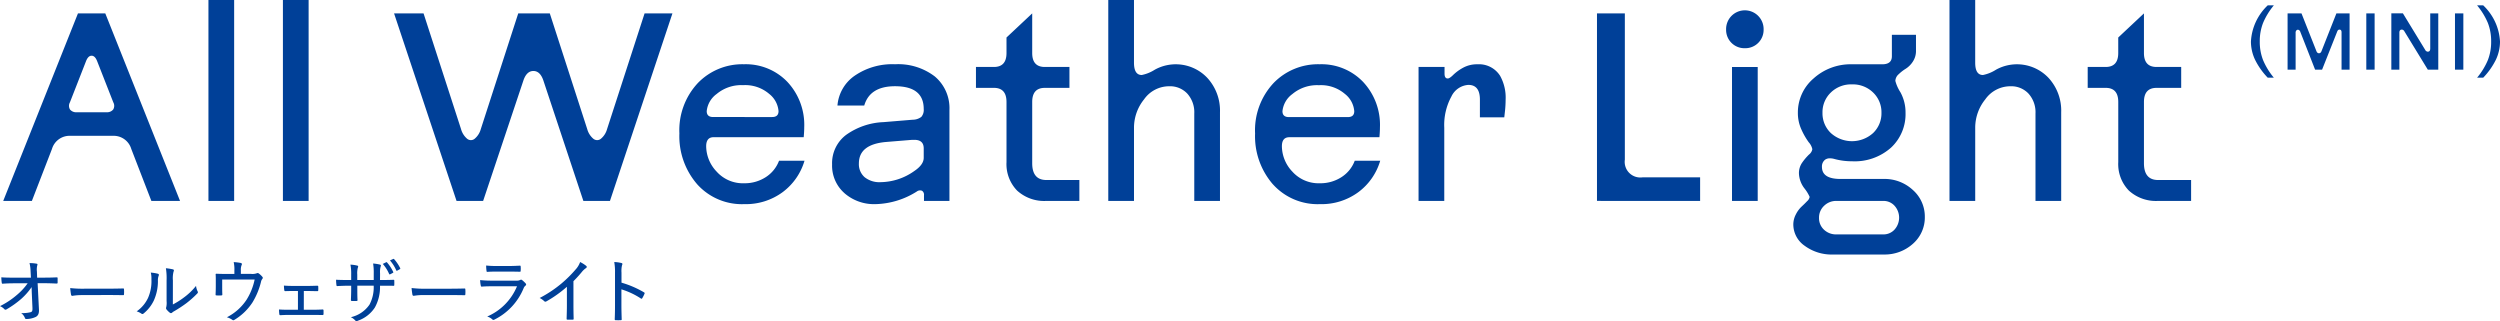 <svg xmlns="http://www.w3.org/2000/svg" xmlns:xlink="http://www.w3.org/1999/xlink" width="330.655" height="42.479" viewBox="0 0 330.655 42.479">
  <defs>
    <clipPath id="clip-path">
      <rect id="Rectangle_1314" data-name="Rectangle 1314" width="330.655" height="42.479" transform="translate(0 0.001)" fill="none"/>
    </clipPath>
  </defs>
  <g id="Group_4967" data-name="Group 4967" transform="translate(0 -0.001)" clip-path="url(#clip-path)">
    <path id="Path_3440" data-name="Path 3440" d="M328.433,10.276a9.4,9.4,0,0,0,1.685-2.392,5.628,5.628,0,0,0,.537-2.392A7.1,7.1,0,0,0,328.433.709h-.808a9.23,9.23,0,0,1,1.43,2.338,6.632,6.632,0,0,1,.43,2.445,6.632,6.632,0,0,1-.43,2.445,9.217,9.217,0,0,1-1.43,2.339Zm-2.625-8.5H324.7V9.213h1.106Zm-8.462,7.441V4.323q0-.362.255-.4a.3.3,0,0,1,.064-.011.422.422,0,0,1,.351.245l3.093,5.06h1.382V1.772h-1.063V6.428c0,.241-.085.375-.255.4a.3.3,0,0,1-.064.01.421.421,0,0,1-.351-.244l-2.944-4.826h-1.531V9.213Zm-3.274-7.441h-1.1V9.213h1.1ZM303.623,9.213V4.334a.416.416,0,0,1,.122-.33.257.257,0,0,1,.271-.053.392.392,0,0,1,.224.255L306.2,9.213h.924l2-5.039c.064-.17.159-.255.287-.255h.064c.155.028.23.156.223.383V9.213h1.063V1.772h-1.743l-1.967,4.985c-.071.192-.184.287-.34.287s-.27-.1-.34-.287L304.4,1.772H302.56V9.213ZM298.25,7.884a9.375,9.375,0,0,0,1.685,2.392h.808a9.188,9.188,0,0,1-1.43-2.339,6.633,6.633,0,0,1-.431-2.445,6.633,6.633,0,0,1,.431-2.445,9.2,9.2,0,0,1,1.43-2.338h-.808a7.1,7.1,0,0,0-2.222,4.783,5.628,5.628,0,0,0,.537,2.392M278.5,11.622q1.666,0,1.666,1.864v7.959a5.021,5.021,0,0,0,1.4,3.76,5.312,5.312,0,0,0,3.88,1.37H289.8V23.811h-4.359q-1.878,0-1.878-2.223v-8.1q0-1.863,1.666-1.864h3.26V8.858h-3.26q-1.667,0-1.666-1.842V1.772l-3.4,3.189V7.016q0,1.842-1.666,1.842h-2.374v2.764ZM261.246,26.575V16.831a5.968,5.968,0,0,1,1.328-3.685,4.057,4.057,0,0,1,3.349-1.736,3.125,3.125,0,0,1,2.374.974,3.688,3.688,0,0,1,.921,2.64V26.575h3.4V14.847a6.384,6.384,0,0,0-1.683-4.553,5.738,5.738,0,0,0-6.928-1.081,5.035,5.035,0,0,1-1.736.708q-1.027,0-1.027-1.629V0h-3.4V26.575Zm-16.3-15.413a3.825,3.825,0,0,1,2.8,1.08,3.608,3.608,0,0,1,1.1,2.676,3.605,3.605,0,0,1-1.1,2.675,4.167,4.167,0,0,1-5.6,0,3.6,3.6,0,0,1-1.1-2.675,3.6,3.6,0,0,1,1.1-2.676,3.825,3.825,0,0,1,2.8-1.08m-3.685,16.056a2.271,2.271,0,0,1,1.63-.643h6.2a1.958,1.958,0,0,1,1.488.643,2.352,2.352,0,0,1,0,3.143,1.961,1.961,0,0,1-1.488.643h-6.2a2.3,2.3,0,0,1-1.648-.625,2.058,2.058,0,0,1-.655-1.553,2.129,2.129,0,0,1,.673-1.608M238.678,32.5a6,6,0,0,0,3.8,1.162h6.64a5.569,5.569,0,0,0,3.9-1.43,4.618,4.618,0,0,0,1.563-3.55,4.678,4.678,0,0,0-1.57-3.542,5.514,5.514,0,0,0-3.922-1.471h-5.67q-2.445,0-2.444-1.594a1.119,1.119,0,0,1,.425-.957,1.07,1.07,0,0,1,.638-.177,2.208,2.208,0,0,1,.531.071,8.711,8.711,0,0,0,2.374.319,7.225,7.225,0,0,0,5.173-1.807,6.058,6.058,0,0,0,1.914-4.606,5.522,5.522,0,0,0-.674-2.711,5.215,5.215,0,0,1-.673-1.506,1.233,1.233,0,0,1,.443-.886,5.445,5.445,0,0,1,.937-.726,3.134,3.134,0,0,0,.922-.921,2.534,2.534,0,0,0,.427-1.471V4.606h-3.189V7.441q0,1.063-1.276,1.063h-4a7.3,7.3,0,0,0-5.085,1.878,5.906,5.906,0,0,0-2.072,4.536,5.221,5.221,0,0,0,.478,2.232,9.44,9.44,0,0,0,.957,1.665,1.973,1.973,0,0,1,.478.921,1.149,1.149,0,0,1-.443.709,7.428,7.428,0,0,0-.886,1.045,2.409,2.409,0,0,0-.443,1.435,3.431,3.431,0,0,0,.709,1.967,5.15,5.15,0,0,1,.709,1.152.982.982,0,0,1-.337.566q-.337.354-.744.73a3.686,3.686,0,0,0-.744,1.019,2.885,2.885,0,0,0-.337,1.359,3.44,3.44,0,0,0,1.491,2.782m-6.2-23.642h-3.4V26.575h3.4Zm-1.7-2.48a2.423,2.423,0,0,0,2.481-2.48,2.481,2.481,0,1,0-4.961,0,2.423,2.423,0,0,0,2.48,2.48m-5.917,20.2V23.457h-7.618a2.067,2.067,0,0,1-2.338-2.339V1.772h-3.685v24.8Zm-33.839,0V16.9a7.883,7.883,0,0,1,.939-4.128,2.672,2.672,0,0,1,2.25-1.542q1.524,0,1.524,1.949V15.52h3.224l.107-.957q.07-.744.071-1.382a5.907,5.907,0,0,0-.731-3.153,3.3,3.3,0,0,0-2.99-1.524,3.824,3.824,0,0,0-1.913.461,5.993,5.993,0,0,0-1.294.939c-.318.319-.561.478-.726.478q-.425,0-.425-.638V8.858h-3.437V26.575Zm-20.09-14.138a5.077,5.077,0,0,1,3.508-1.169,4.859,4.859,0,0,1,3.437,1.151,3.222,3.222,0,0,1,1.24,2.286q0,.78-.85.779h-7.795q-.851,0-.851-.779a3.206,3.206,0,0,1,1.311-2.268m-2.569,11.941A7.956,7.956,0,0,0,174.578,27a8.194,8.194,0,0,0,5.092-1.594,7.963,7.963,0,0,0,2.88-4.146h-3.368a4.407,4.407,0,0,1-1.771,2.179,5.118,5.118,0,0,1-2.833.8,4.665,4.665,0,0,1-3.65-1.541,4.925,4.925,0,0,1-1.382-3.348q0-1.2.987-1.2h11.913c.046-.519.069-.957.069-1.311a8.311,8.311,0,0,0-2.23-6.006A7.614,7.614,0,0,0,174.542,8.5,8.165,8.165,0,0,0,168.43,11,9.129,9.129,0,0,0,166,17.646a9.689,9.689,0,0,0,2.356,6.732m-18.371,2.2V16.831a5.962,5.962,0,0,1,1.328-3.685,4.057,4.057,0,0,1,3.349-1.736,3.125,3.125,0,0,1,2.374.974,3.688,3.688,0,0,1,.921,2.64V26.575h3.4V14.847a6.384,6.384,0,0,0-1.683-4.553,5.738,5.738,0,0,0-6.928-1.081,5.035,5.035,0,0,1-1.736.708q-1.027,0-1.027-1.629V0h-3.4V26.575ZM131.456,11.622q1.665,0,1.666,1.864v7.959a5.021,5.021,0,0,0,1.4,3.76,5.31,5.31,0,0,0,3.88,1.37h4.358V23.811H138.4q-1.878,0-1.878-2.223v-8.1q0-1.863,1.666-1.864h3.259V8.858h-3.259q-1.666,0-1.666-1.842V1.772l-3.4,3.189V7.016q0,1.842-1.666,1.842h-2.374v2.764ZM117.177,18.78l3.472-.284h.284q1.239,0,1.24,1.134v1.24q0,.922-1.276,1.772a7.848,7.848,0,0,1-4.429,1.453,3.123,3.123,0,0,1-2.108-.656,2.278,2.278,0,0,1-.762-1.825q0-2.516,3.579-2.834m-5.492,6.767A5.943,5.943,0,0,0,115.795,27a10.658,10.658,0,0,0,5.457-1.665.707.707,0,0,1,.691-.106.619.619,0,0,1,.265.6v.744h3.367V14.563a5.482,5.482,0,0,0-1.932-4.447A7.961,7.961,0,0,0,118.382,8.5a8.759,8.759,0,0,0-5.351,1.524,5.311,5.311,0,0,0-2.268,3.933h3.544q.744-2.552,4.075-2.551,3.79,0,3.791,3.011a1.4,1.4,0,0,1-.319,1.046,1.9,1.9,0,0,1-1.134.372l-3.862.319a9.12,9.12,0,0,0-4.943,1.683,4.678,4.678,0,0,0-1.86,3.915,4.836,4.836,0,0,0,1.63,3.791m-16.9-13.11a5.073,5.073,0,0,1,3.507-1.169,4.859,4.859,0,0,1,3.437,1.151,3.224,3.224,0,0,1,1.241,2.286q0,.78-.851.779H94.323q-.851,0-.851-.779a3.2,3.2,0,0,1,1.312-2.268M92.215,24.378A7.952,7.952,0,0,0,98.433,27a8.2,8.2,0,0,0,5.093-1.594,7.975,7.975,0,0,0,2.88-4.146h-3.368a4.413,4.413,0,0,1-1.771,2.179,5.121,5.121,0,0,1-2.834.8,4.661,4.661,0,0,1-3.649-1.541A4.92,4.92,0,0,1,93.4,19.347q0-1.2.986-1.2H106.3c.046-.519.069-.957.069-1.311a8.307,8.307,0,0,0-2.23-6.006A7.613,7.613,0,0,0,98.4,8.5,8.167,8.167,0,0,0,92.285,11a9.129,9.129,0,0,0-2.427,6.644,9.684,9.684,0,0,0,2.357,6.732m-31.832,2.2H63.9L69.232,10.63q.426-1.239,1.315-1.24t1.315,1.24l5.295,15.945h3.518l8.262-24.8H85.252L80.287,17.089a2.521,2.521,0,0,1-.814,1.268.783.783,0,0,1-.99,0,2.54,2.54,0,0,1-.813-1.276L72.717,1.772H68.543L63.591,17.079a2.54,2.54,0,0,1-.814,1.276.777.777,0,0,1-.99,0,2.573,2.573,0,0,1-.813-1.292L56.02,1.772h-3.9ZM40.819,0h-3.4V26.575h3.4Zm-9.85,0h-3.4V26.575h3.4Zm-19.6,8.114q.284-.744.745-.744t.744.744l2.126,5.422a.936.936,0,0,1-.018.956,1.056,1.056,0,0,1-.9.355h-3.9a1.057,1.057,0,0,1-.9-.355.936.936,0,0,1-.018-.956ZM4.217,26.575,6.874,19.7a2.426,2.426,0,0,1,2.41-1.736h5.669a2.426,2.426,0,0,1,2.41,1.736l2.657,6.874h3.791l-9.885-24.8H10.311L.426,26.575Z" fill="#004098"/>
    <path id="Path_3441" data-name="Path 3441" d="M82.2,36.059a3.384,3.384,0,0,1,.065-.958.448.448,0,0,0,.055-.185c0-.064-.037-.1-.129-.129a4.6,4.6,0,0,0-.949-.129,7.316,7.316,0,0,1,.1,1.428V40.37c0,.571-.01,1.216-.037,1.843,0,.11.027.138.147.138.194.009.442.009.636,0,.11,0,.147-.028.138-.129-.018-.627-.037-1.271-.037-1.852v-2.1a10,10,0,0,1,2.57,1.207.153.153,0,0,0,.083.036c.037,0,.074-.027.111-.083a4.346,4.346,0,0,0,.295-.589c.037-.083,0-.138-.083-.184A12.983,12.983,0,0,0,82.2,37.385Zm-6.356,1.133a15.863,15.863,0,0,0,1.114-1.225,2.568,2.568,0,0,1,.535-.5.187.187,0,0,0,.11-.166.161.161,0,0,0-.064-.129,4.506,4.506,0,0,0-.811-.516,2.834,2.834,0,0,1-.608,1,16.166,16.166,0,0,1-1.861,1.842,15.876,15.876,0,0,1-2.884,1.916,2.36,2.36,0,0,1,.6.415.211.211,0,0,0,.157.074.246.246,0,0,0,.11-.028,15.883,15.883,0,0,0,2.737-1.944V40.4c0,.58-.019,1.151-.037,1.75,0,.092.027.129.11.129.221.009.489.009.71,0,.083,0,.119-.037.11-.138-.018-.645-.027-1.179-.027-1.769Zm-7.463.672a7.434,7.434,0,0,1-3.943,4,1.8,1.8,0,0,1,.664.368.221.221,0,0,0,.156.083.322.322,0,0,0,.157-.055,8.028,8.028,0,0,0,3.832-4.118.862.862,0,0,1,.249-.36.177.177,0,0,0,.092-.147.27.27,0,0,0-.073-.157,3.54,3.54,0,0,0-.461-.433.225.225,0,0,0-.138-.055.281.281,0,0,0-.129.046.971.971,0,0,1-.47.083H65.106a14.135,14.135,0,0,1-1.6-.074,3.5,3.5,0,0,0,.083.719c.018.111.055.157.138.147.4-.036.838-.046,1.326-.046Zm-1-1.944c.562,0,.968.019,1.345.019.12.009.138-.019.138-.138a2.517,2.517,0,0,0,0-.535c0-.092-.018-.129-.1-.129-.414.019-.847.046-1.437.046H65.8a12.783,12.783,0,0,1-1.5-.064,4.912,4.912,0,0,0,.046.682c.009.119.028.166.12.156.4-.027.829-.037,1.29-.037Zm-8,3.105c.645,0,1.326.009,2.017.019.12.009.148-.019.148-.12a3.858,3.858,0,0,0,0-.645c0-.1-.028-.129-.148-.12-.709.019-1.4.028-2.063.028H56.455a14.268,14.268,0,0,1-2.018-.092,8.534,8.534,0,0,0,.111.875.172.172,0,0,0,.184.156,7.28,7.28,0,0,1,1.29-.1Zm-9.121-1.99.009-.857a2.714,2.714,0,0,1,.074-.912.473.473,0,0,0,.037-.147c0-.064-.046-.1-.147-.129a6.366,6.366,0,0,0-.885-.138,7.32,7.32,0,0,1,.083,1.326v.857H47.252v-.718a2.922,2.922,0,0,1,.073-.9.447.447,0,0,0,.046-.175c0-.046-.027-.092-.11-.111A5.005,5.005,0,0,0,46.349,35a6.268,6.268,0,0,1,.1,1.318v.718h-.387c-.635,0-1.17-.009-1.612-.037a5.828,5.828,0,0,0,.046.691c.018.111.028.148.111.148.35-.019.967-.046,1.455-.046h.387v.414c0,.544-.018,1.014-.037,1.483,0,.093.037.111.138.12.185.009.433.009.609,0,.092-.009.128-.027.128-.11-.027-.489-.027-.986-.027-1.511v-.4h2.165a4.911,4.911,0,0,1-.553,2.5A4.078,4.078,0,0,1,46.4,41.955a1.767,1.767,0,0,1,.608.451.189.189,0,0,0,.138.074.469.469,0,0,0,.194-.065,4.367,4.367,0,0,0,2.238-1.741,5.549,5.549,0,0,0,.682-2.883H50.6c.488,0,1.013,0,1.419.009.11.009.129-.019.129-.12.009-.175.009-.378,0-.553,0-.083-.01-.129-.12-.119-.47.018-.958.027-1.447.027Zm1.318-2.589a4.976,4.976,0,0,1,.829,1.309c.027.064.064.073.138.037l.332-.185c.073-.037.082-.083.055-.138a5.382,5.382,0,0,0-.811-1.2A.1.1,0,0,0,52,34.253Zm-.949.461a5.077,5.077,0,0,1,.838,1.327.092.092,0,0,0,.138.046l.369-.194a.08.08,0,0,0,.037-.11,5.34,5.34,0,0,0-.82-1.262.091.091,0,0,0-.12-.028ZM40.185,38.491h.553c.387,0,.82.018,1.207.018.12.009.147-.018.147-.138a3.258,3.258,0,0,0,0-.442c0-.1-.018-.138-.119-.138-.424.009-.82.027-1.244.027H38.794c-.4,0-.829-.009-1.243-.046.009.249.027.452.046.59.018.11.055.147.129.147.4-.018.737-.018,1.1-.018h.58v2.478H38.334c-.525,0-.931,0-1.428-.037a4.285,4.285,0,0,0,.037.608c.018.111.046.148.138.148.378-.019.764-.037,1.253-.037h2.957c.424,0,.9.009,1.373.018.092,0,.119-.037.129-.147V41.07c-.01-.092-.037-.138-.111-.138-.479.028-.94.037-1.4.037h-1.1Zm-8.328-2.266v-.47a1.522,1.522,0,0,1,.111-.719.246.246,0,0,0,.027-.1c0-.074-.046-.129-.156-.157a6.426,6.426,0,0,0-.931-.11A4.44,4.44,0,0,1,31,35.819v.415H29.959c-.46,0-.912-.009-1.317-.028-.083-.009-.129.028-.12.111.019.239.019.525.019.82v.681c0,.4-.009.691-.028,1.124,0,.1.019.129.12.129a3.656,3.656,0,0,0,.645,0c.1,0,.129-.027.129-.147-.019-.369-.019-.719-.019-1.115v-.838h4.293a8.151,8.151,0,0,1-1.068,2.671,6.837,6.837,0,0,1-2.607,2.322,2.39,2.39,0,0,1,.709.332.241.241,0,0,0,.147.064.217.217,0,0,0,.111-.037,7.454,7.454,0,0,0,2.414-2.312,9.638,9.638,0,0,0,1.133-2.727.863.863,0,0,1,.166-.378.265.265,0,0,0,.073-.166.19.19,0,0,0-.046-.11,2.564,2.564,0,0,0-.488-.461.228.228,0,0,0-.258-.027,1.72,1.72,0,0,1-.783.083Zm-11.912-.166a3.158,3.158,0,0,1,.083.875,5.487,5.487,0,0,1-.451,2.478,4.467,4.467,0,0,1-1.5,1.769,2.344,2.344,0,0,1,.627.3.2.2,0,0,0,.129.055.331.331,0,0,0,.193-.1,4.95,4.95,0,0,0,1.318-1.686,6.205,6.205,0,0,0,.543-2.6,1.672,1.672,0,0,1,.1-.682c.047-.12.037-.212-.092-.258a5.582,5.582,0,0,0-.949-.156m2.921,1.022a3.546,3.546,0,0,1,.083-1.133A.444.444,0,0,0,23,35.764c0-.065-.037-.111-.129-.138a7.272,7.272,0,0,0-.93-.148,8.1,8.1,0,0,1,.092,1.612v2.727a2.645,2.645,0,0,1-.046.82.309.309,0,0,0-.028.12.322.322,0,0,0,.055.157,2.567,2.567,0,0,0,.442.442.288.288,0,0,0,.157.064.258.258,0,0,0,.147-.064,1.3,1.3,0,0,1,.286-.2,16.882,16.882,0,0,0,1.612-1.059,12.791,12.791,0,0,0,1.419-1.262.268.268,0,0,0,.1-.175.227.227,0,0,0-.036-.12,2.043,2.043,0,0,1-.212-.728,8.4,8.4,0,0,1-1.622,1.548,9.915,9.915,0,0,1-1.446.912Zm-8.632,1.944c.645,0,1.326.009,2.017.019.12.009.148-.019.148-.12a3.858,3.858,0,0,0,0-.645c0-.1-.028-.129-.148-.12-.709.019-1.4.028-2.063.028H11.3A14.268,14.268,0,0,1,9.286,38.1a8.534,8.534,0,0,0,.111.875.172.172,0,0,0,.184.156,7.28,7.28,0,0,1,1.29-.1ZM4.2,38.629l.092,2.082c.019.442-.055.534-.276.59a4.476,4.476,0,0,1-1.216.11,1.464,1.464,0,0,1,.5.654c.028.1.083.129.221.129a2.964,2.964,0,0,0,1.207-.276c.3-.157.452-.442.424-.977l-.175-3.482H5.8c.562,0,1.059.018,1.7.046a.107.107,0,0,0,.12-.12v-.608c0-.064-.037-.092-.129-.092-.645.028-1.1.037-1.713.037H4.91l-.027-.792a2.332,2.332,0,0,1,.046-.829.325.325,0,0,0,.027-.12c0-.046-.018-.083-.092-.1a5.141,5.141,0,0,0-.958-.082,5.078,5.078,0,0,1,.138,1.068l.046.857H1.824c-.543,0-1.087,0-1.649-.046a6.1,6.1,0,0,0,.055.709c.01.092.046.148.12.138.488-.036,1.014-.055,1.493-.055H3.657a7.931,7.931,0,0,1-1.4,1.52A10.582,10.582,0,0,1,0,40.49a1.736,1.736,0,0,1,.58.4.163.163,0,0,0,.139.074A.341.341,0,0,0,.894,40.9,12.547,12.547,0,0,0,2.8,39.541a8.626,8.626,0,0,0,1.382-1.566Z" fill="#004098"/>
  </g>
</svg>
